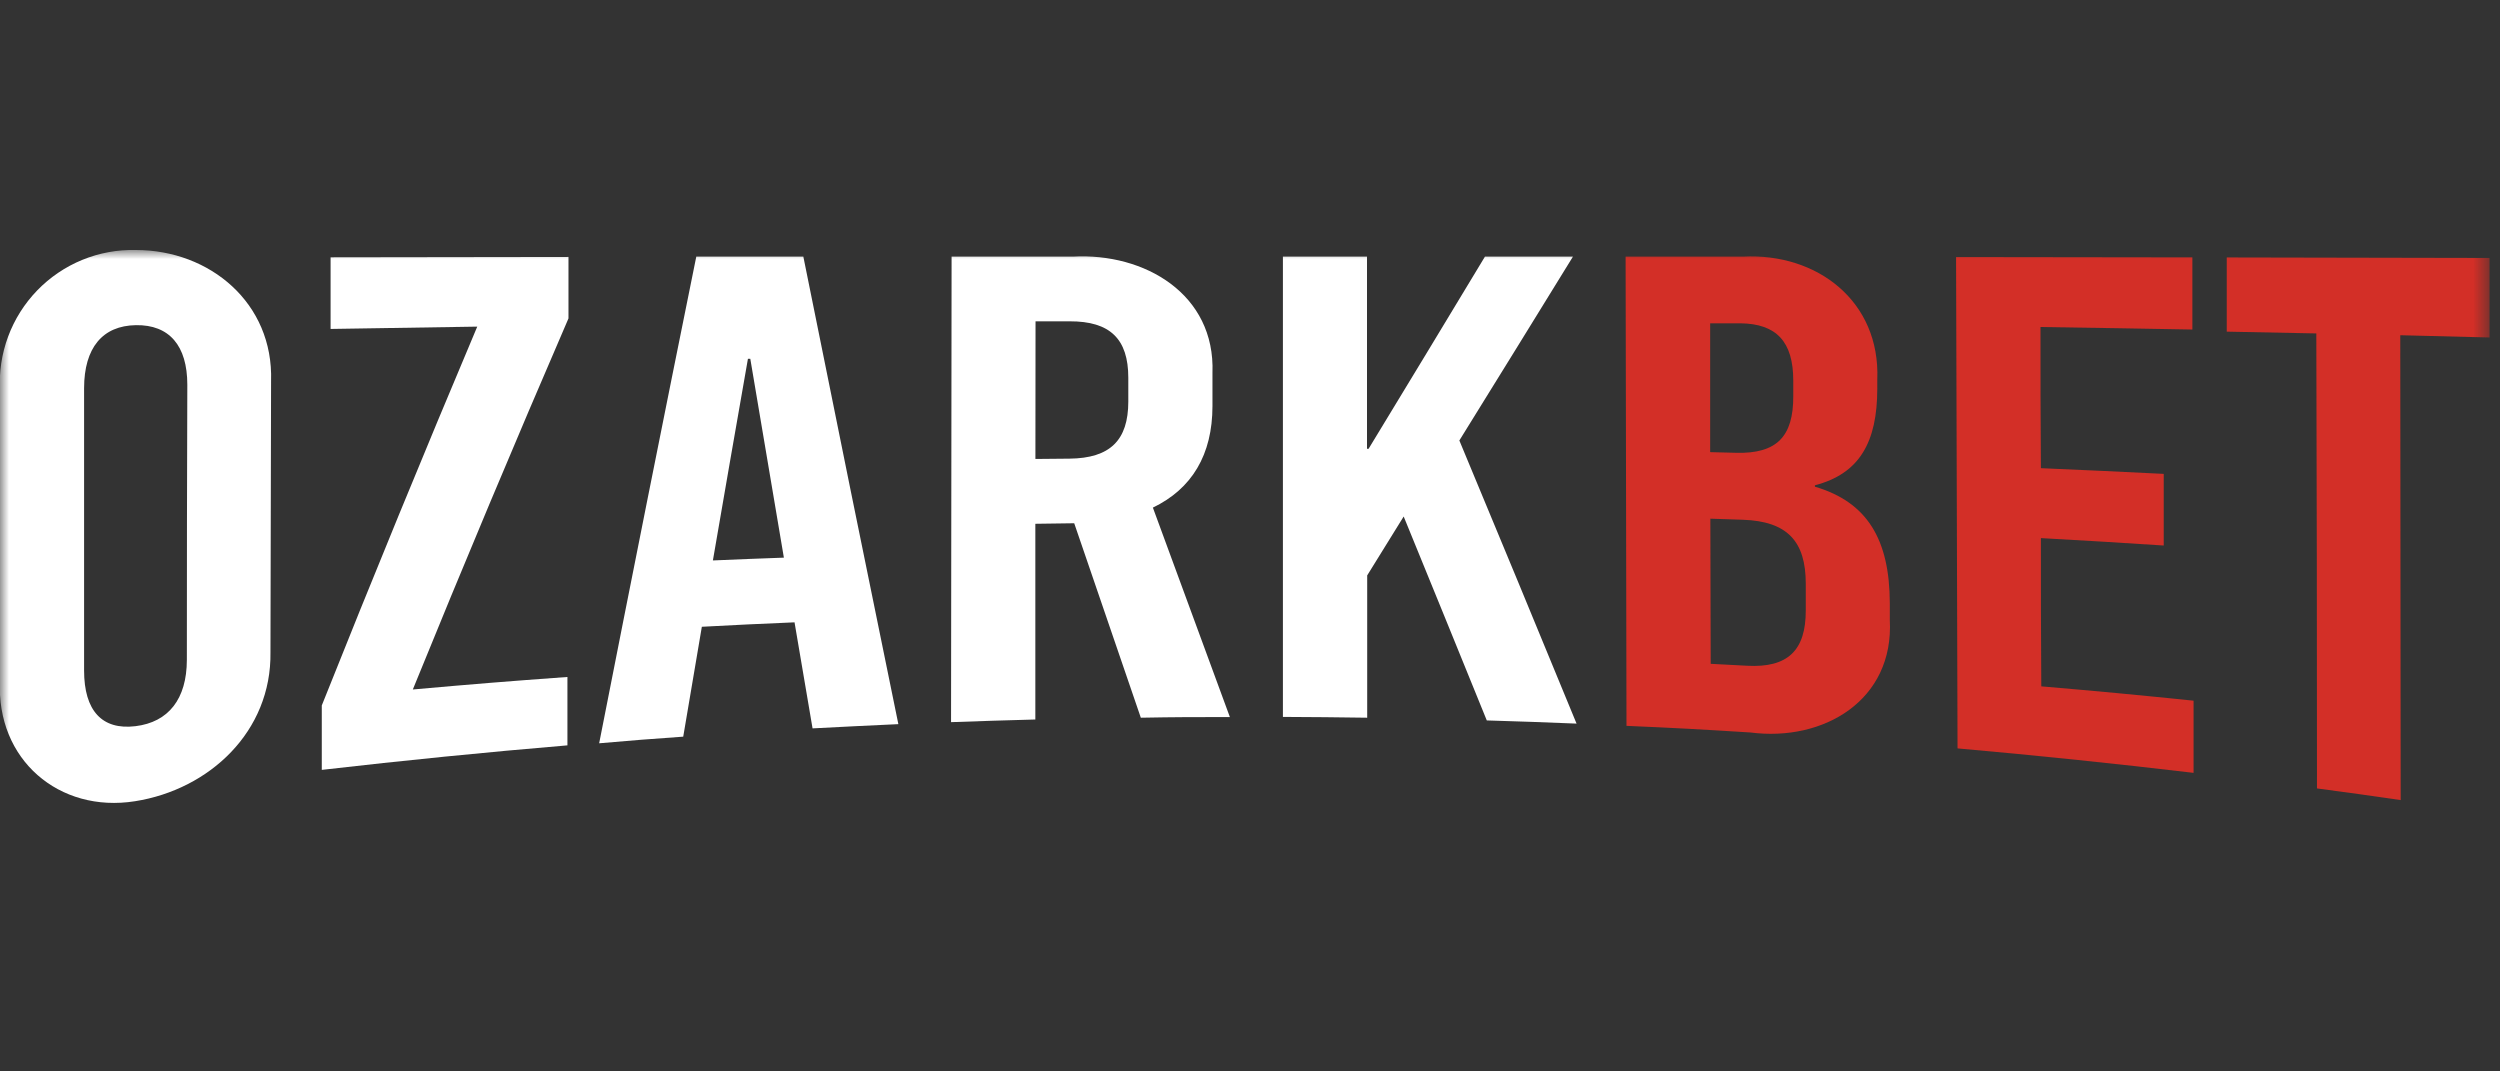 <svg width="140" height="60" viewBox="0 0 140 60" fill="none" xmlns="http://www.w3.org/2000/svg">
<rect x="0" y="0" width="140" height="60" fill="#333333" stroke="none"/>
<mask id="mask0_610_4875" style="mask-type:luminance" maskUnits="userSpaceOnUse" x="0" y="14" width="140" height="32">
<path d="M139.429 14H0V46H139.429V14Z" fill="white"/>
</mask>
<g mask="url(#mask0_610_4875)">
<path d="M15.18 21.341L15.146 36.525C15.213 40.979 11.71 44.215 7.564 44.868C3.308 45.547 -0.219 42.534 0 38.124V21.868C-0.059 20.841 0.096 19.814 0.454 18.849C0.812 17.885 1.366 17.006 2.08 16.267C2.795 15.527 3.655 14.944 4.605 14.554C5.556 14.164 6.578 13.975 7.605 14C11.75 14 15.321 16.969 15.18 21.341ZM4.709 21.735V37.549C4.709 39.809 5.721 40.89 7.579 40.667C9.437 40.444 10.46 39.142 10.464 36.956C10.464 31.819 10.472 26.683 10.49 21.549C10.49 19.348 9.474 18.179 7.609 18.209C5.744 18.239 4.713 19.475 4.709 21.735Z" fill="white"/>
<path d="M23.118 38.611C26.581 38.303 28.309 38.162 31.776 37.91C31.776 39.442 31.776 40.207 31.776 41.74C27.186 42.126 22.601 42.584 18.02 43.113C18.02 41.669 18.02 40.949 18.02 39.505C20.853 32.399 23.755 25.328 26.726 18.291C23.441 18.339 21.798 18.365 18.513 18.421C18.513 16.817 18.513 16.016 18.513 14.409L31.835 14.39V17.831C28.854 24.727 25.949 31.653 23.118 38.611Z" fill="white"/>
<path d="M45.503 40.789C45.099 38.414 44.895 37.222 44.494 34.851C42.41 34.94 41.372 34.988 39.303 35.099C38.888 37.553 38.68 38.785 38.261 41.253C36.378 41.387 35.436 41.457 33.553 41.624C35.34 32.531 37.153 23.447 38.992 14.371H44.987C46.745 23.1 48.519 31.827 50.308 40.552C48.384 40.641 47.423 40.689 45.503 40.789ZM39.941 31.384C41.524 31.317 42.314 31.284 43.897 31.228C43.267 27.517 42.64 23.806 42.017 20.094H41.884C41.224 23.853 40.57 27.616 39.922 31.384H39.941Z" fill="white"/>
<path d="M60.156 29.302L57.979 29.332C57.979 32.984 57.979 36.637 57.979 40.292C56.092 40.344 55.147 40.373 53.259 40.44L53.289 14.371H60.085C64.094 14.152 68.064 16.464 67.898 20.885V22.741C67.898 25.468 66.741 27.38 64.561 28.426C65.999 32.338 67.437 36.248 68.873 40.155C66.878 40.155 65.881 40.155 63.886 40.192C62.64 36.559 61.397 32.93 60.156 29.302ZM57.983 25.702L59.892 25.684C62.162 25.661 63.185 24.659 63.185 22.484C63.185 21.954 63.185 21.686 63.185 21.156C63.185 18.981 62.165 17.986 59.9 17.994H57.99C57.99 21.081 57.987 22.622 57.983 25.702Z" fill="white"/>
<path d="M88.287 40.522C86.278 40.441 85.269 40.404 83.26 40.344C81.715 36.536 80.163 32.729 78.606 28.924L76.563 32.223C76.563 35.411 76.563 37.004 76.563 40.192C74.676 40.166 73.73 40.155 71.843 40.147C71.843 31.552 71.843 22.958 71.843 14.368H76.552C76.552 17.96 76.552 21.548 76.552 25.131H76.641C78.821 21.546 80.994 17.958 83.159 14.368H88.087C85.969 17.809 83.848 21.242 81.724 24.667C83.924 29.947 86.112 35.232 88.287 40.522Z" fill="white"/>
<path d="M97.605 14.371C101.772 14.156 105.302 16.88 105.128 21.252V21.757C105.128 24.782 104.119 26.53 101.635 27.176V27.254C104.568 28.122 105.818 30.204 105.829 33.778C105.829 34.15 105.829 34.339 105.829 34.71C106.073 39.219 102.121 41.55 98.024 41.019C95.25 40.845 93.86 40.767 91.083 40.648L91.034 14.371H97.605ZM95.769 25.32L97.234 25.357C99.499 25.413 100.43 24.448 100.423 22.188V21.315C100.423 19.133 99.481 18.127 97.456 18.105H95.769V25.32ZM95.799 37.174L97.842 37.282C100.111 37.404 101.131 36.432 101.123 34.172V32.687C101.123 30.312 100.093 29.195 97.605 29.106L95.78 29.046C95.784 32.297 95.792 33.927 95.799 37.182V37.174Z" fill="#D32F27"/>
<path d="M114.268 18.313C114.268 21.475 114.268 23.056 114.29 26.218C117.041 26.337 118.417 26.4 121.168 26.537C121.168 28.141 121.168 28.946 121.168 30.549C118.417 30.371 117.041 30.286 114.29 30.134C114.29 33.474 114.29 35.115 114.312 38.436C117.719 38.729 119.425 38.889 122.84 39.238V43.28C118.443 42.758 114.036 42.301 109.622 41.91C109.597 32.735 109.57 23.563 109.54 14.394L122.773 14.412C122.773 16.03 122.773 16.836 122.773 18.454C119.392 18.391 117.675 18.365 114.268 18.313Z" fill="#D32F27"/>
<path d="M134.415 18.773L134.438 44.805C132.566 44.534 131.628 44.4 129.751 44.152C129.751 35.657 129.74 27.164 129.714 18.672C127.708 18.628 126.704 18.61 124.698 18.572C124.698 16.91 124.698 16.078 124.698 14.415L139.414 14.445V18.899L134.415 18.773Z" fill="#D32F27"/>
</g>
</svg>
